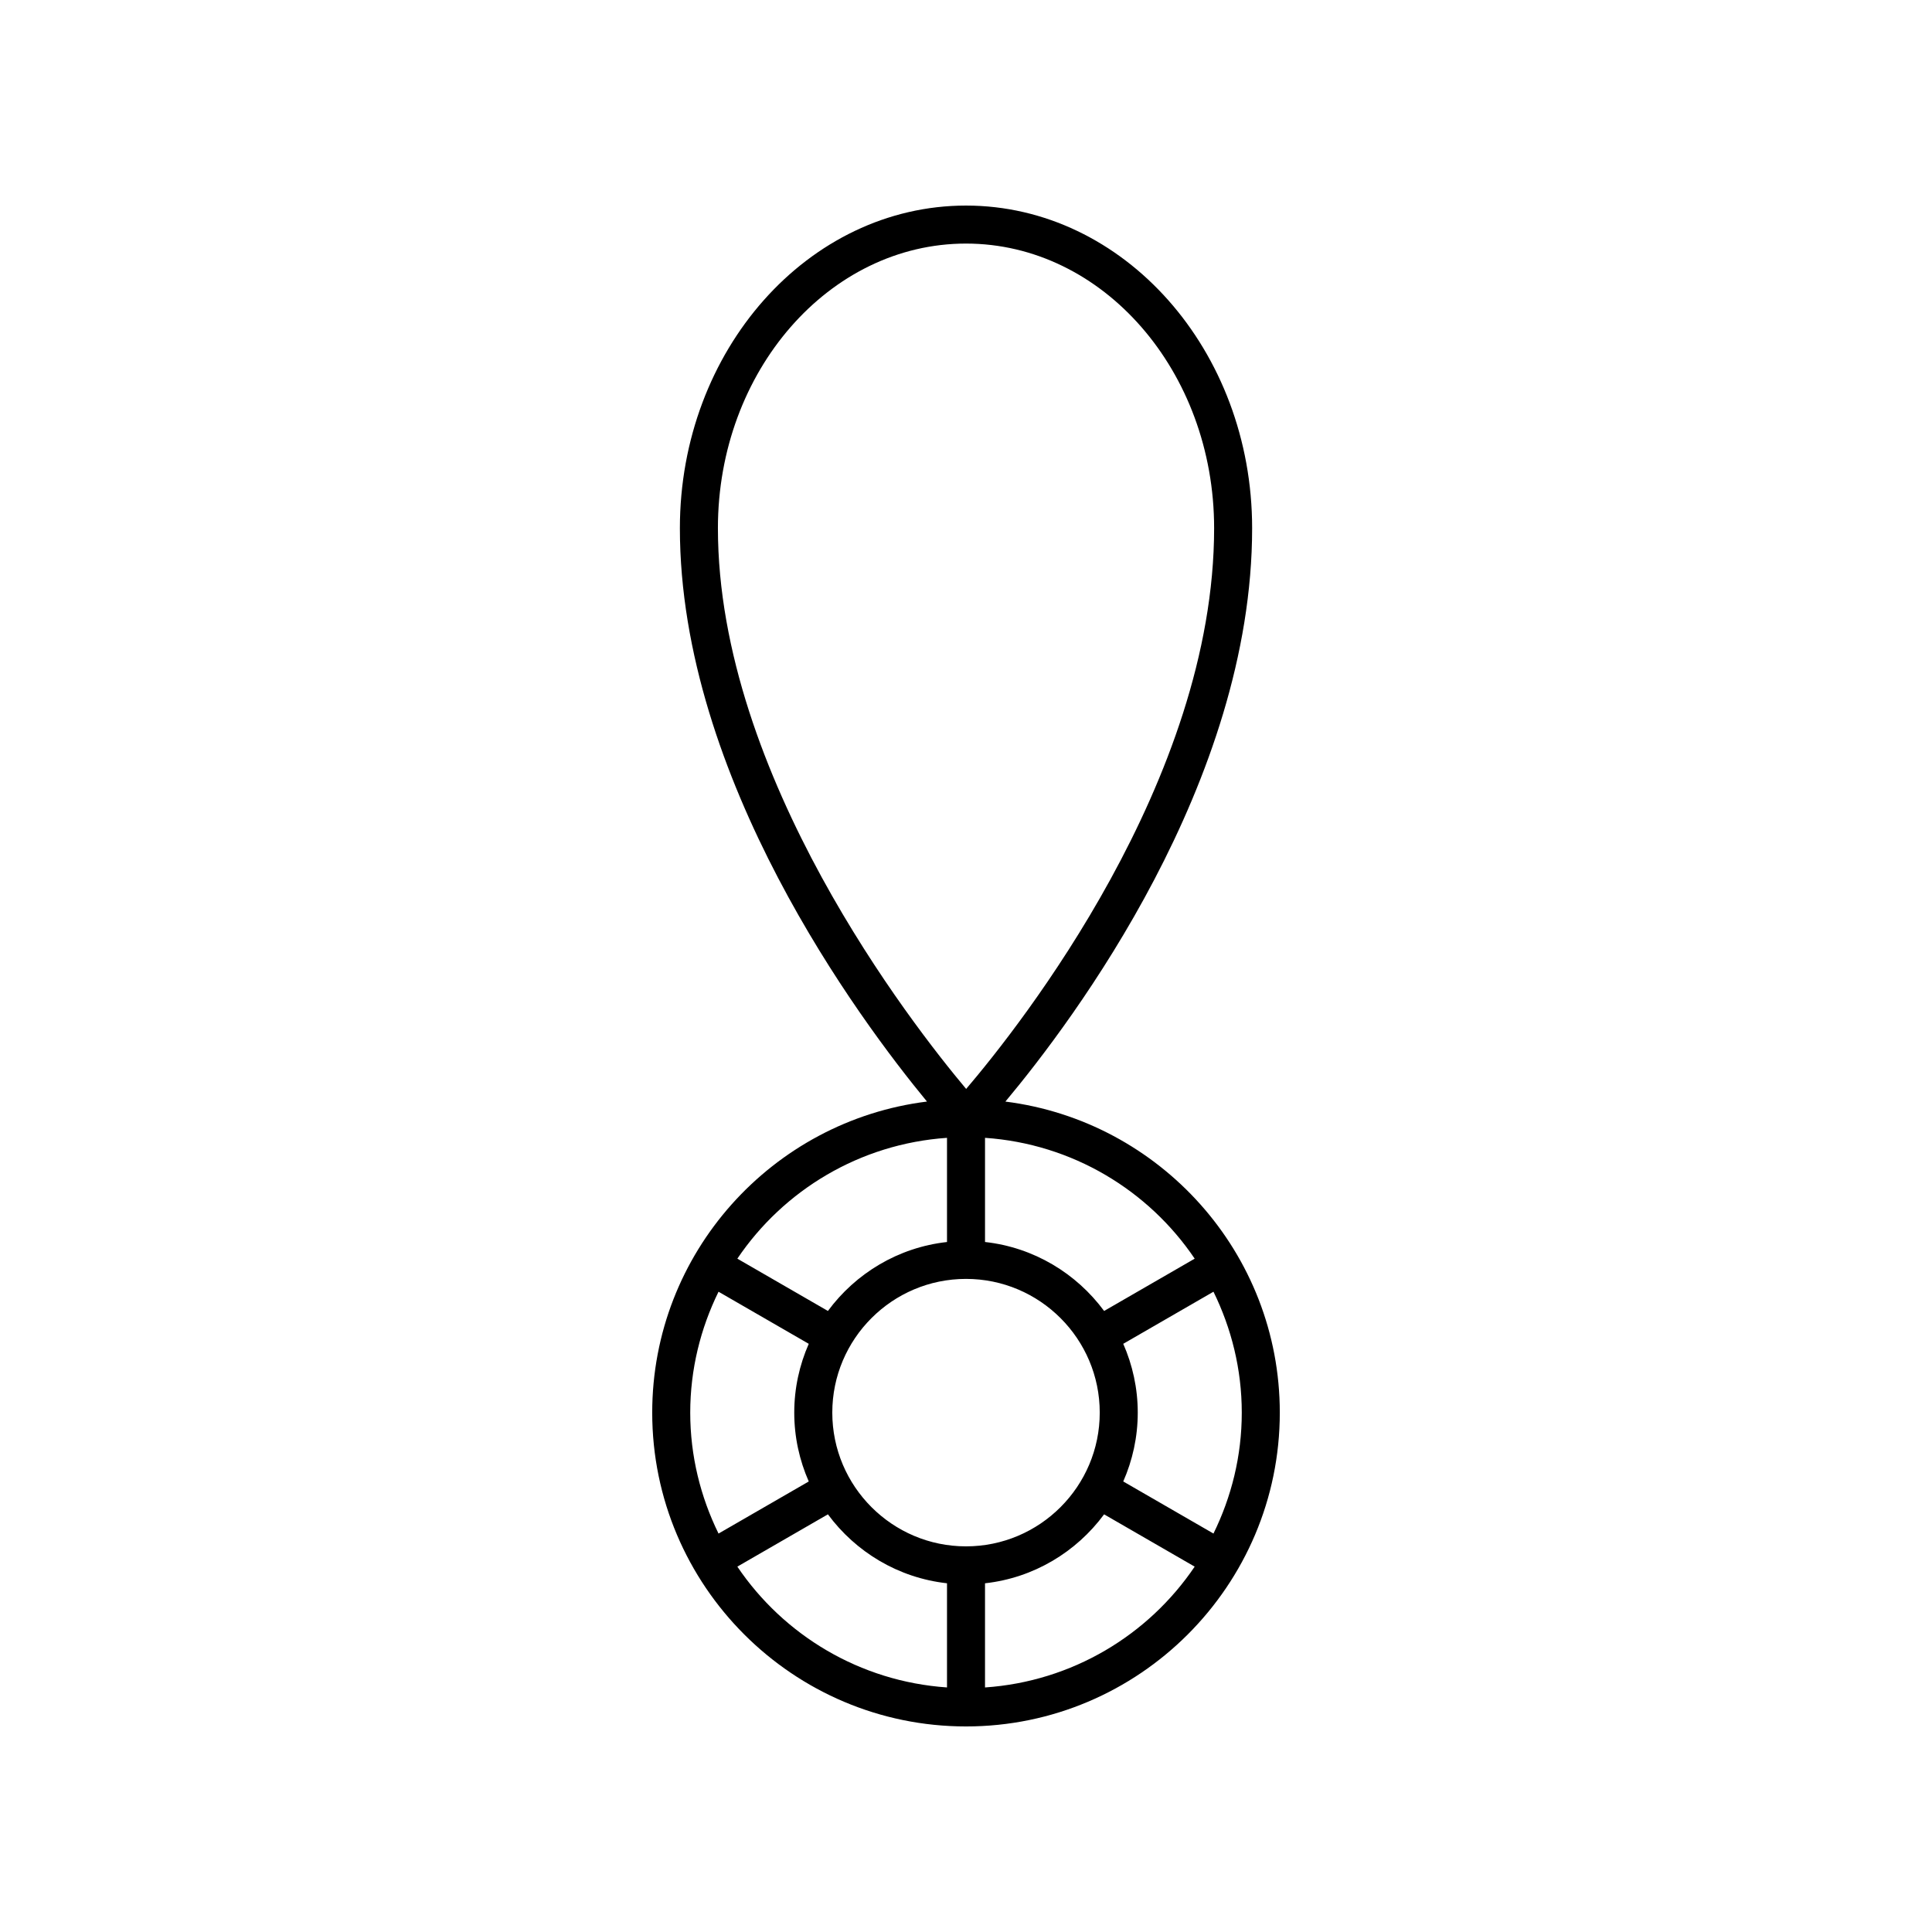 <?xml version="1.0" encoding="UTF-8"?>
<!-- Uploaded to: SVG Repo, www.svgrepo.com, Generator: SVG Repo Mixer Tools -->
<svg fill="#000000" width="800px" height="800px" version="1.1" viewBox="144 144 512 512" xmlns="http://www.w3.org/2000/svg">
 <path d="m483.16 518.36c0-42.312-31.785-77.27-72.719-82.43 18-21.527 65.387-84.586 65.387-151.96 0-47.141-34.016-85.492-75.824-85.492s-75.828 38.352-75.828 85.496c0 66.289 47.586 130.24 65.48 151.95-40.98 5.117-72.812 40.102-72.812 82.445 0 45.852 37.305 83.156 83.16 83.156 45.852 0 83.156-37.305 83.156-83.16zm-17.578 32.047-23.91-13.805c2.457-5.59 3.844-11.754 3.844-18.242s-1.387-12.648-3.844-18.238l23.91-13.805c4.754 9.691 7.5 20.539 7.5 32.043 0.004 11.504-2.742 22.355-7.5 32.047zm-65.578 3.394c-19.543 0-35.438-15.898-35.438-35.438-0.004-19.547 15.895-35.441 35.438-35.441s35.438 15.898 35.438 35.438c0 19.543-15.898 35.441-35.438 35.441zm60.602-76.242-24.004 13.859c-7.356-9.965-18.633-16.844-31.562-18.277v-27.605c23.105 1.586 43.309 13.875 55.566 32.023zm-60.602-269.01c36.254 0 65.75 33.836 65.75 75.418 0 66.852-51.312 131.71-65.715 148.61-14.371-17.117-65.785-82.953-65.785-148.61-0.004-41.582 29.492-75.418 65.75-75.418zm-5.039 236.99v27.605c-12.926 1.434-24.207 8.312-31.559 18.273l-24.004-13.859c12.254-18.145 32.457-30.434 55.562-32.02zm-60.547 40.781 23.91 13.805c-2.457 5.59-3.844 11.75-3.844 18.238s1.387 12.652 3.844 18.242l-23.91 13.805c-4.754-9.691-7.5-20.543-7.5-32.047 0.004-11.504 2.746-22.352 7.5-32.043zm4.984 72.852 24.004-13.859c7.356 9.961 18.633 16.84 31.559 18.27v27.605c-23.102-1.582-43.305-13.871-55.562-32.016zm65.637 32.02v-27.605c12.926-1.43 24.203-8.312 31.559-18.27l24.004 13.859c-12.254 18.141-32.461 30.43-55.562 32.016z"/>
</svg>